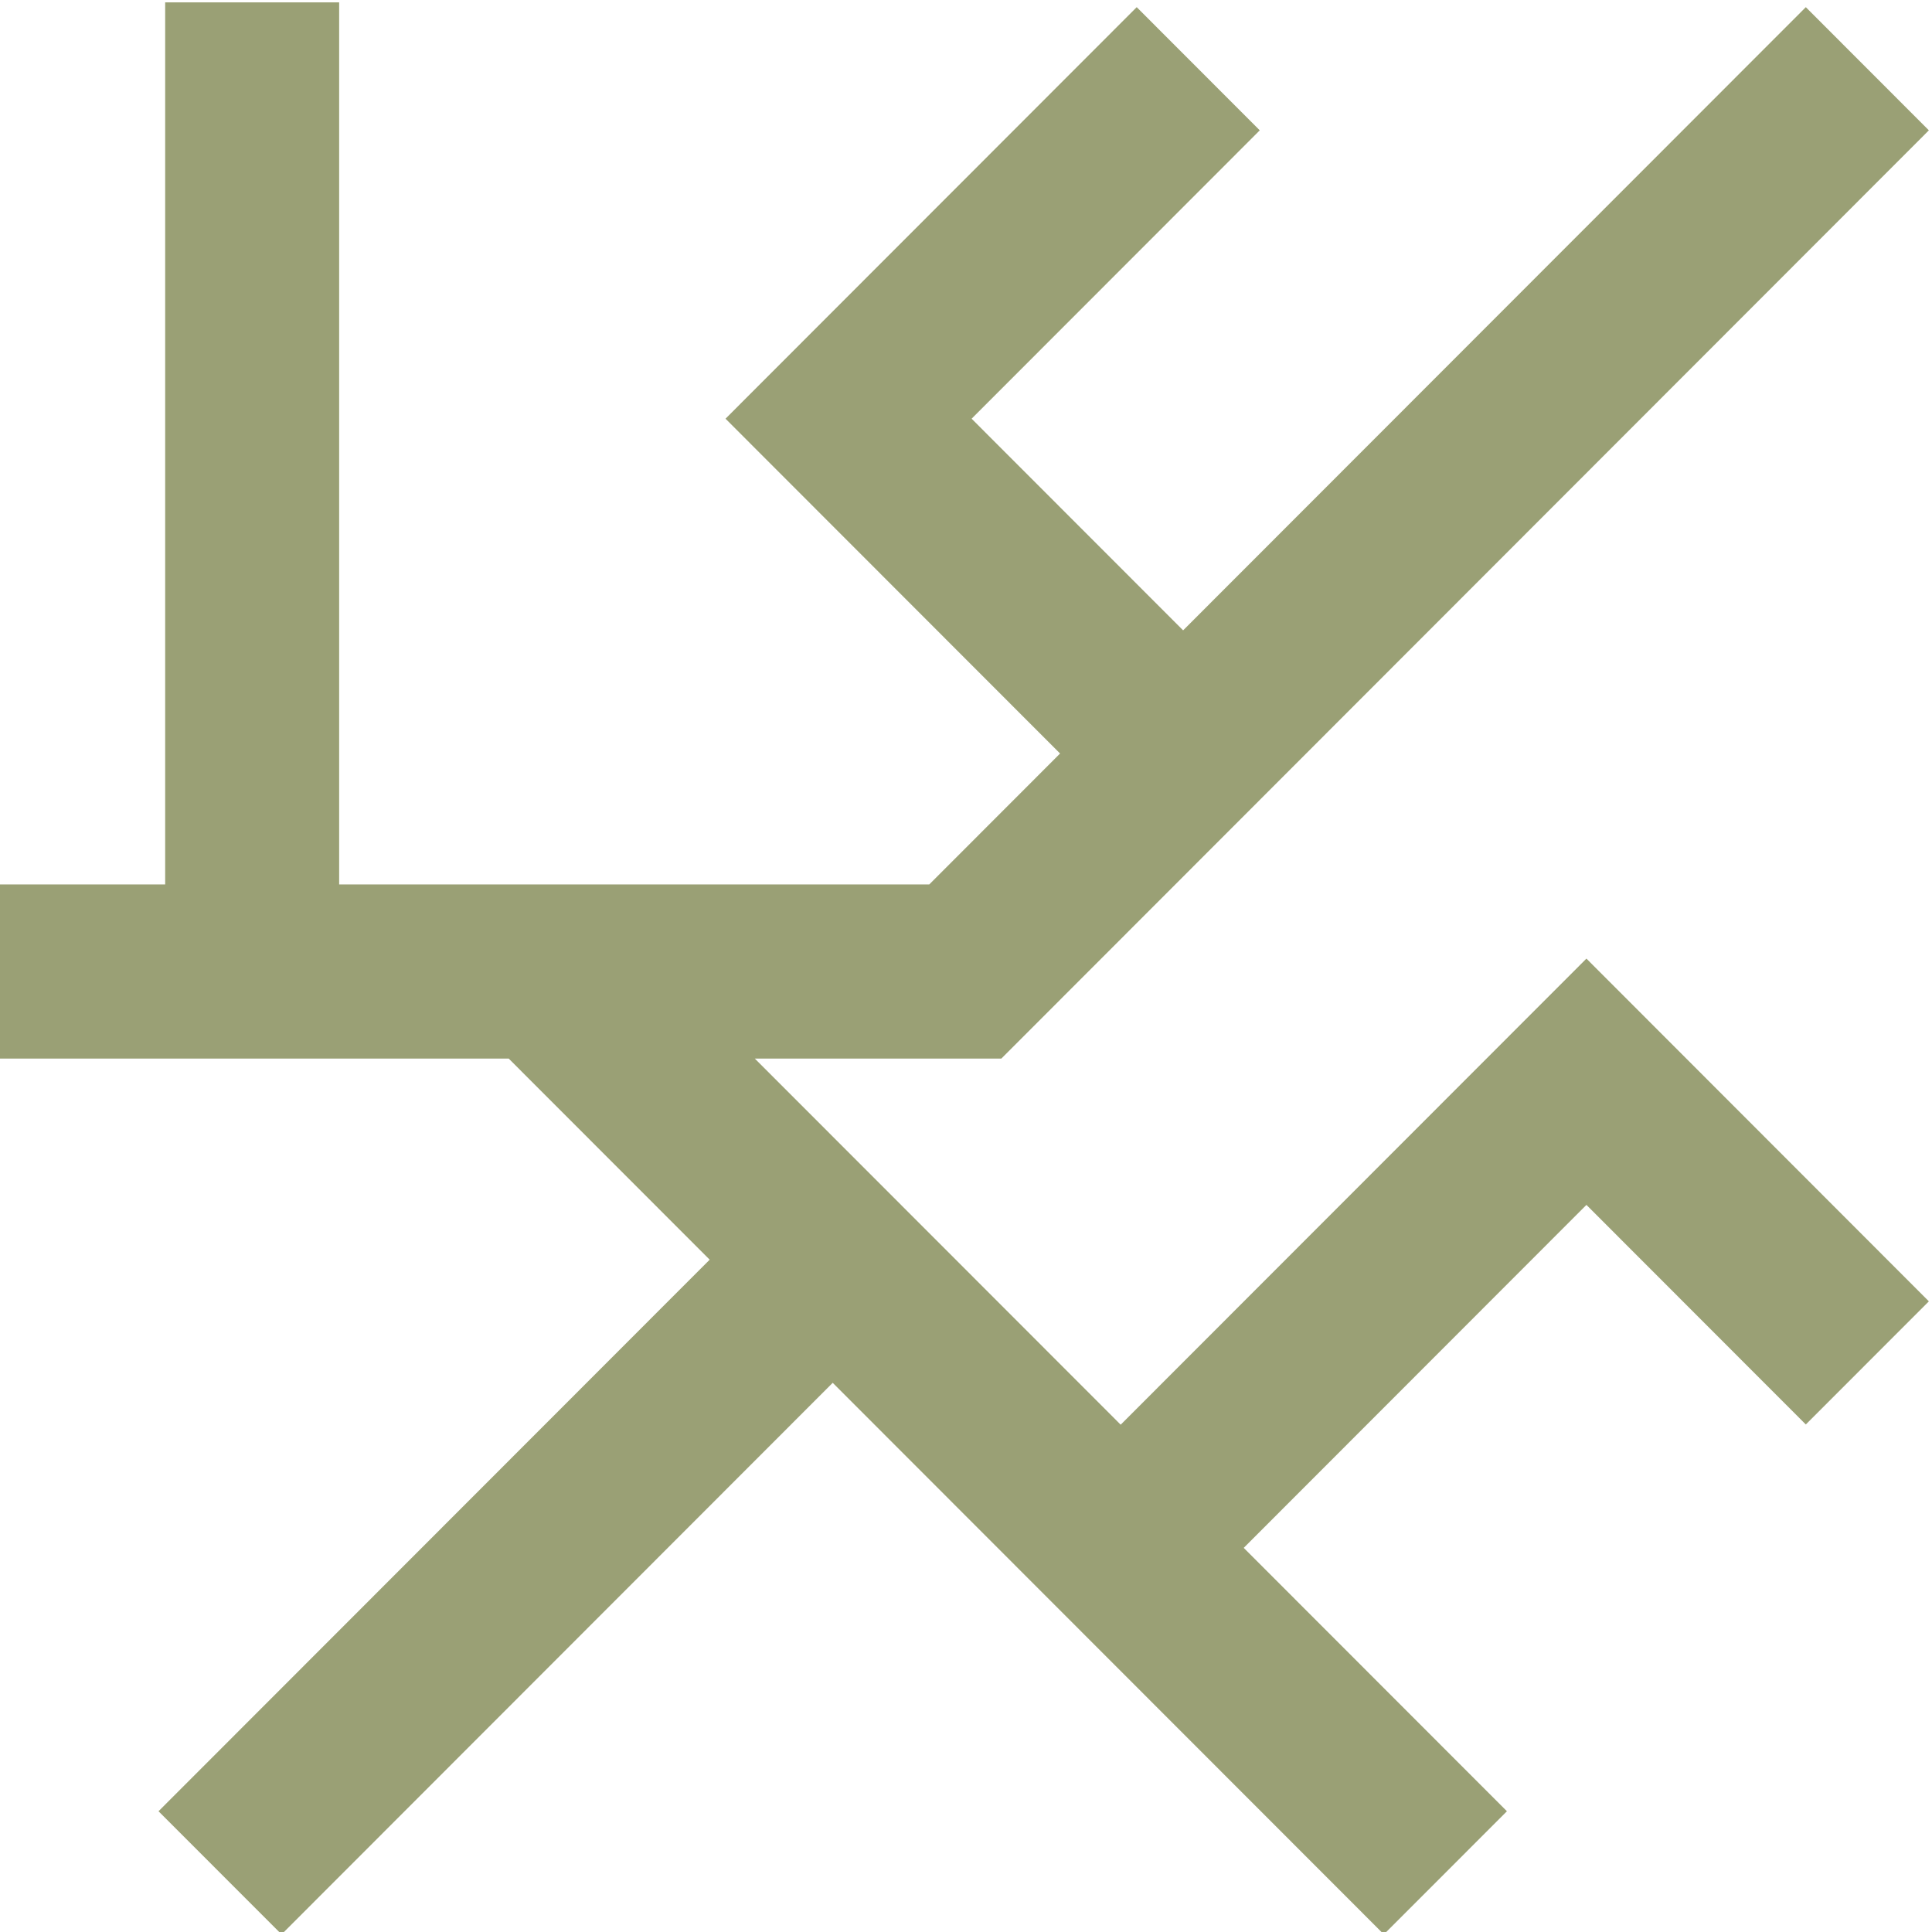 <svg xmlns="http://www.w3.org/2000/svg" version="1.1" xmlns:xlink="http://www.w3.org/1999/xlink" width="512" height="512"><svg id="SvgjsSvg1010" xmlns="http://www.w3.org/2000/svg" version="1.1" viewBox="0 0 512 512">
  <!-- Generator: Adobe Illustrator 29.7.1, SVG Export Plug-In . SVG Version: 2.1.1 Build 8)  -->
  <defs>
    <style>
      .st0 {
        fill: #9aa075;
      }
    </style>
  </defs>
  <polygon class="st0" points="296.99 442.83 296.99 442.83 366.74 512.63 399.35 480 329.6 410.2 420.42 319.31 478.56 377.5 511.17 344.87 420.42 254.04 296.99 377.56 200.04 280.54 265.36 280.54 511.17 34.54 478.56 1.9 313.54 167.05 257.49 110.96 333.85 34.54 301.24 1.9 192.27 110.96 280.93 199.69 246.26 234.39 89.88 234.39 89.88 .63 43.77 .63 43.77 234.39 -.83 234.39 -.83 280.54 134.82 280.54 188.07 333.83 42.01 480 74.62 512.63 220.68 366.46 296.99 442.83"></polygon>
</svg><style>@media (prefers-color-scheme: light) { :root { filter: none; } }
@media (prefers-color-scheme: dark) { :root { filter: none; } }
</style></svg>